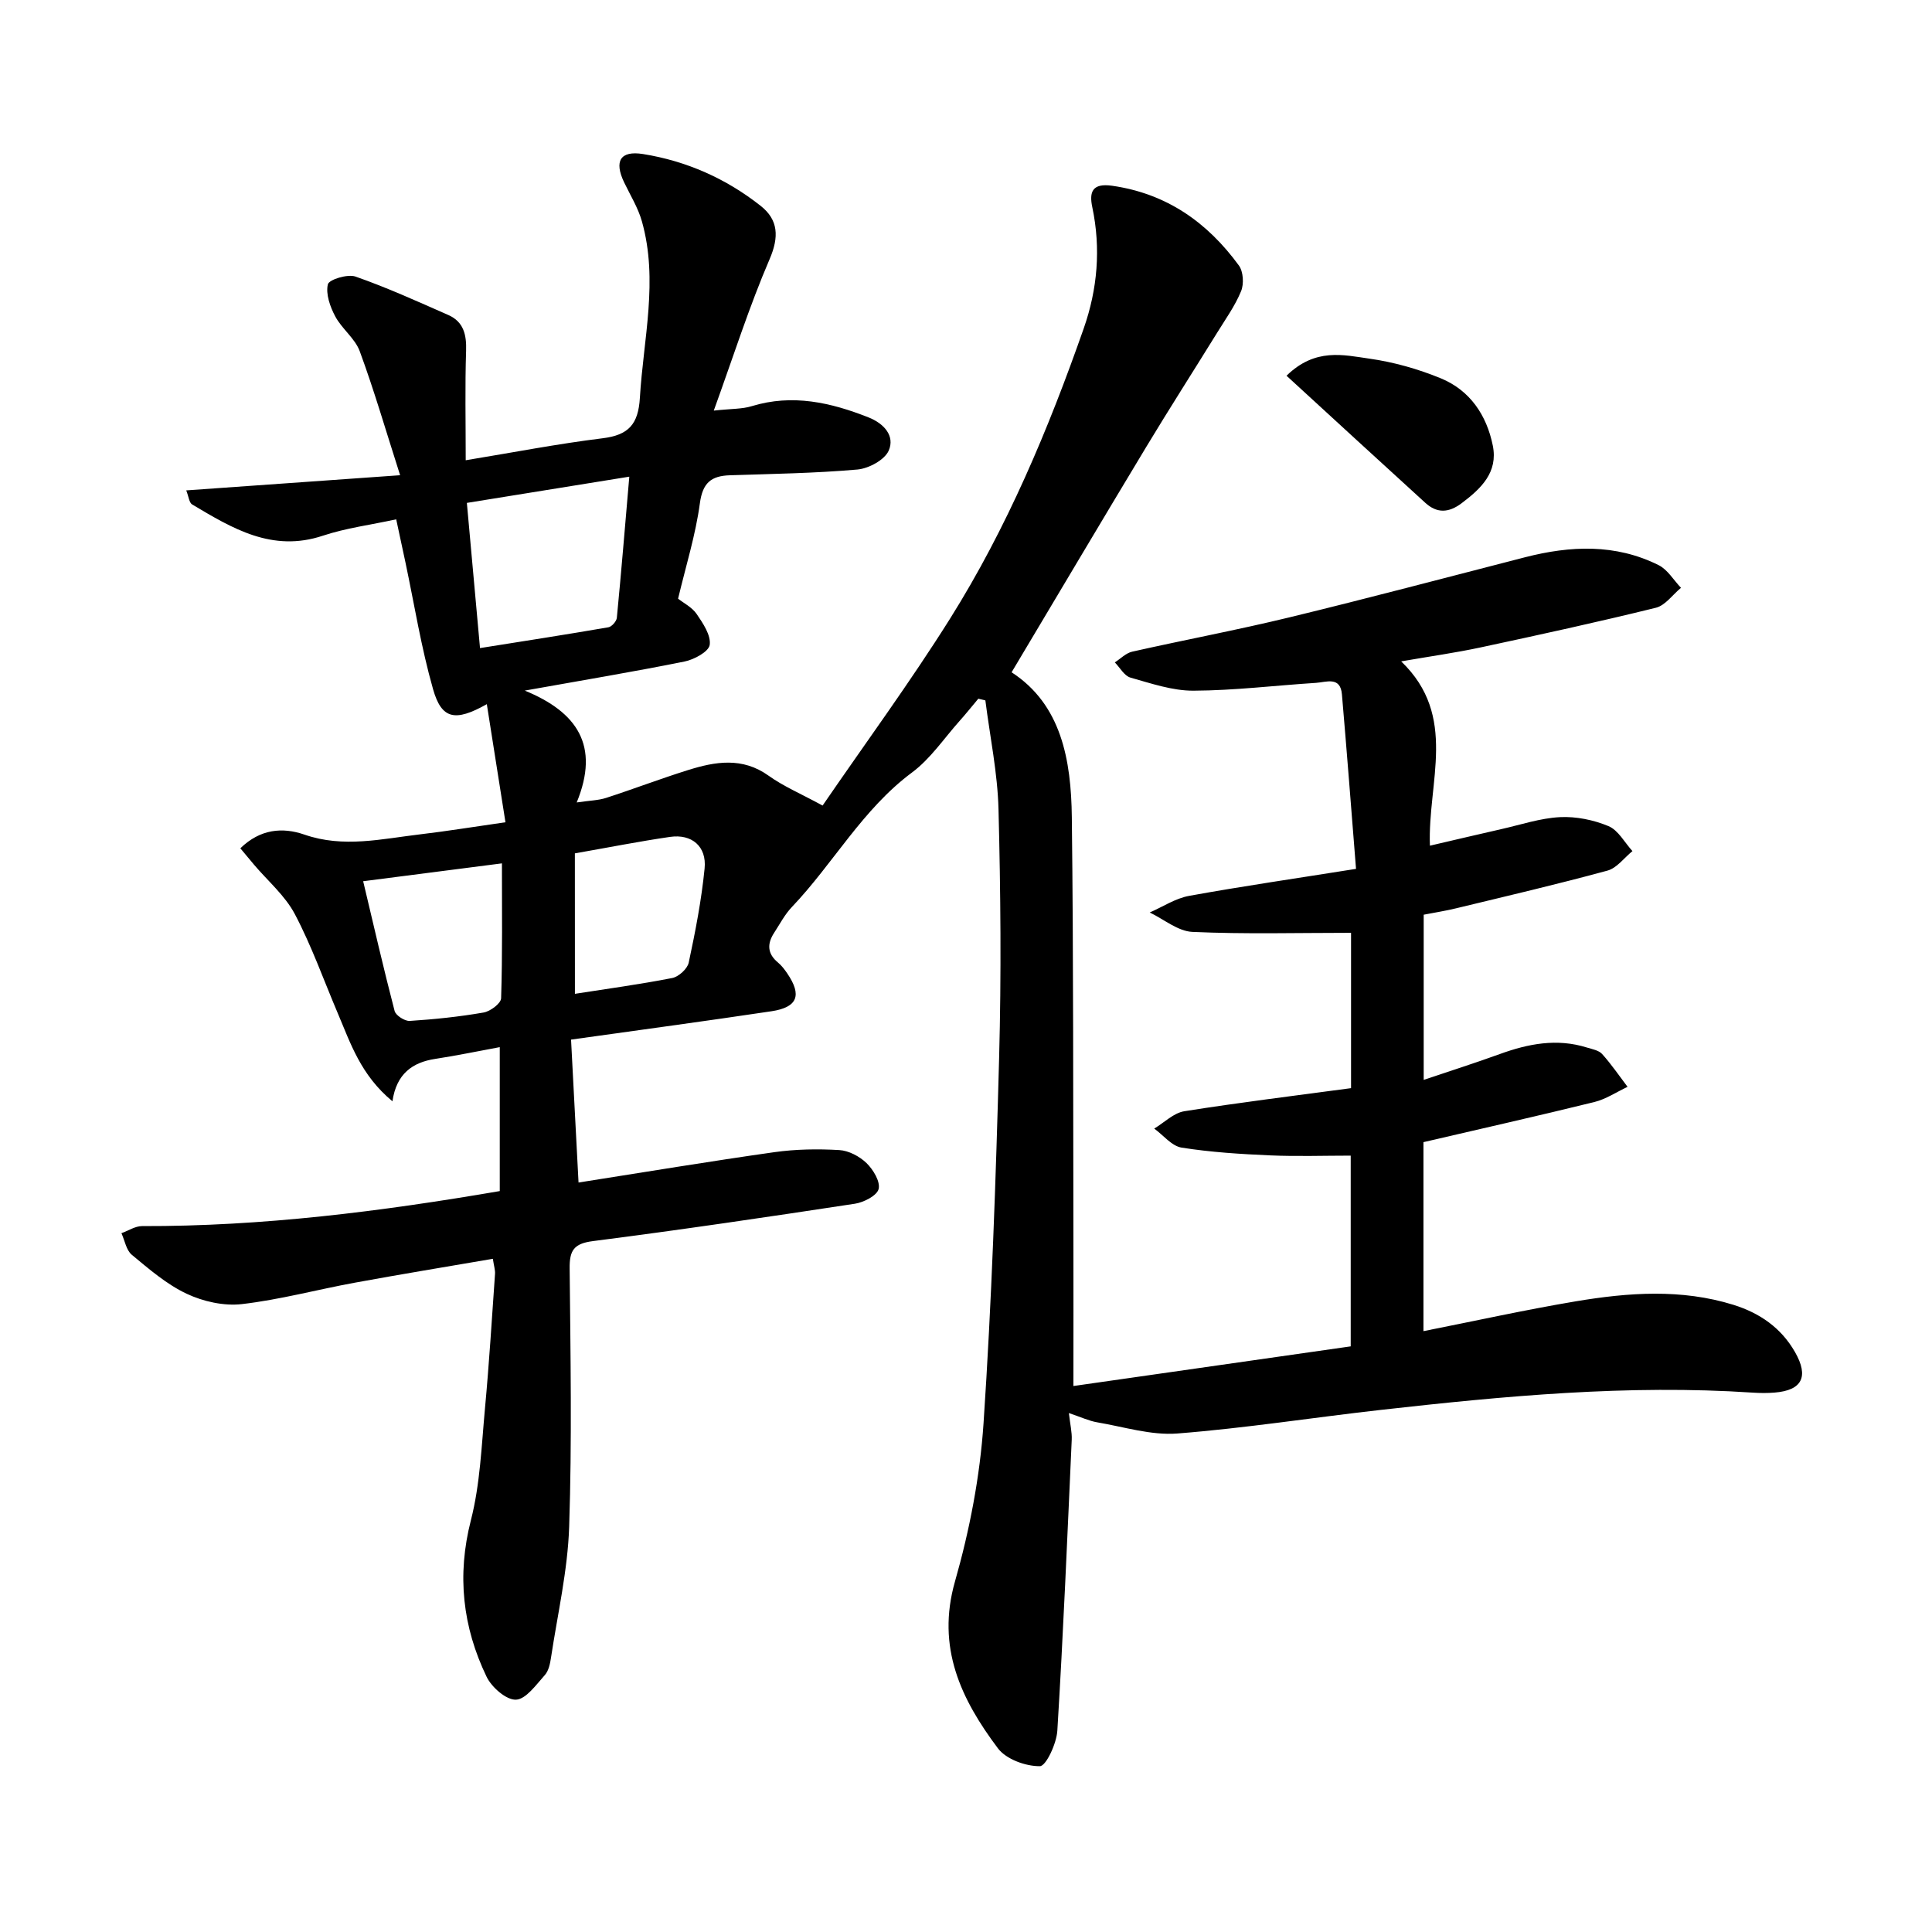 <svg enable-background="new 0 0 400 400" viewBox="0 0 400 400" xmlns="http://www.w3.org/2000/svg"><path d="m103.47 246.6c0-9.96 0-19.37 0-29.8-4.46.82-8.89 1.75-13.35 2.43-4.74.72-8.04 3.09-8.87 8.78-6.58-5.45-8.67-12-11.31-18.21-2.92-6.87-5.42-13.95-8.89-20.53-2.02-3.84-5.59-6.86-8.46-10.25-.93-1.1-1.85-2.21-2.83-3.39 4.11-4 8.72-4.41 13.28-2.83 8.07 2.8 15.99.88 23.96-.06 5.43-.64 10.83-1.52 17.65-2.5-1.26-8.01-2.53-15.99-3.86-24.45-6.6 3.72-9.37 3.09-11.13-3.1-2.45-8.59-3.86-17.47-5.71-26.22-.58-2.73-1.17-5.47-1.92-8.95-5.28 1.15-10.39 1.8-15.18 3.39-10.5 3.5-18.74-1.51-27.07-6.47-.63-.38-.72-1.66-1.22-2.91 14.66-1.04 28.94-2.05 44.28-3.14-3.01-9.4-5.4-17.64-8.36-25.67-.98-2.67-3.71-4.64-5.08-7.23-1.06-1.99-1.99-4.62-1.52-6.62.23-.99 4.09-2.18 5.72-1.61 6.53 2.28 12.86 5.16 19.2 7.95 3.18 1.4 3.81 4.07 3.7 7.42-.24 7.28-.08 14.57-.08 22.66 9.75-1.6 19.01-3.4 28.34-4.55 5.37-.66 7.39-2.88 7.72-8.38.73-12.19 3.86-24.33.42-36.53-.79-2.81-2.4-5.4-3.68-8.07-2.1-4.39-.82-6.62 3.9-5.87 9.01 1.44 17.23 5.09 24.38 10.74 3.64 2.88 3.83 6.41 1.83 11.05-4.23 9.82-7.47 20.07-11.55 31.33 3.7-.4 5.88-.31 7.83-.91 8.44-2.59 16.39-.78 24.24 2.33 3.15 1.25 5.48 3.81 4.15 6.86-.84 1.93-4.14 3.71-6.48 3.92-8.77.77-17.61.9-26.42 1.19-3.86.13-5.63 1.55-6.2 5.81-.88 6.52-2.88 12.9-4.51 19.74 1.13.9 2.89 1.77 3.85 3.18 1.32 1.93 2.97 4.39 2.7 6.38-.19 1.4-3.22 3.05-5.21 3.45-10.52 2.12-21.12 3.88-33.08 6.02 10.84 4.45 15.59 11.37 10.75 23.16 2.78-.41 4.51-.43 6.08-.94 5.68-1.84 11.27-3.98 16.96-5.76 5.65-1.77 11.25-2.74 16.69 1.16 3.07 2.2 6.64 3.71 11.18 6.18 8.86-12.92 18.1-25.5 26.38-38.68 11.8-18.8 20.37-39.21 27.69-60.12 2.84-8.12 3.57-16.52 1.77-25.07-.66-3.12-.06-5.05 4.12-4.45 11.28 1.62 19.72 7.59 26.23 16.51.92 1.26 1.07 3.82.45 5.32-1.24 3.03-3.21 5.77-4.95 8.59-4.88 7.89-9.88 15.69-14.67 23.63-9.26 15.36-18.4 30.78-27.89 46.68 10.3 6.68 12.33 18.14 12.47 30.01.35 29.28.26 58.57.33 87.86.02 9.79 0 19.57 0 29.9 18.87-2.7 38-5.43 57.41-8.21 0-13.19 0-26.12 0-39.49-5.51 0-11.1.19-16.68-.05-6.13-.27-12.29-.65-18.34-1.61-2.04-.33-3.78-2.57-5.66-3.94 2.07-1.24 4.02-3.24 6.23-3.59 11.44-1.82 22.95-3.22 34.52-4.78 0-11.41 0-22.02 0-32.16-11.11 0-21.99.3-32.85-.19-3-.14-5.89-2.61-8.83-4.02 2.71-1.18 5.32-2.93 8.15-3.44 11.07-2.01 22.2-3.62 34.56-5.59-.99-12.43-1.9-24.29-2.92-36.14-.32-3.77-3.24-2.51-5.37-2.37-8.45.54-16.9 1.58-25.35 1.62-4.36.02-8.78-1.5-13.06-2.71-1.28-.36-2.17-2.06-3.24-3.15 1.19-.76 2.3-1.93 3.6-2.22 10.84-2.44 21.78-4.49 32.58-7.11 16.29-3.95 32.49-8.26 48.73-12.43 9.41-2.42 18.74-2.83 27.67 1.62 1.87.93 3.11 3.1 4.64 4.7-1.72 1.42-3.25 3.65-5.2 4.13-12.05 2.97-24.19 5.62-36.33 8.22-5.14 1.1-10.36 1.83-16.4 2.88 11.84 11.38 5.44 24.95 5.95 38.16 5.25-1.22 10.01-2.35 14.78-3.43 4.04-.91 8.06-2.27 12.14-2.48 3.34-.17 6.96.57 10.05 1.86 2.02.84 3.33 3.38 4.96 5.17-1.71 1.39-3.23 3.51-5.17 4.04-10.39 2.83-20.89 5.28-31.36 7.81-2.09.51-4.21.84-6.69 1.32v34.2c5.54-1.87 10.69-3.51 15.76-5.35 5.91-2.15 11.85-3.29 18.03-1.35 1.1.34 2.47.57 3.16 1.35 1.91 2.12 3.53 4.51 5.26 6.79-2.29 1.07-4.49 2.56-6.9 3.15-11.74 2.89-23.55 5.55-35.36 8.3v39.13c10.81-2.14 21.14-4.43 31.57-6.18 10.87-1.82 21.82-2.62 32.61.73 5.42 1.69 9.87 4.74 12.75 9.79 2.9 5.08 1.48 7.92-4.24 8.38-1.49.12-3 .11-4.49.01-25.83-1.72-51.46.7-77.07 3.58-14.03 1.58-28.01 3.78-42.08 4.88-5.44.42-11.07-1.38-16.58-2.31-1.72-.29-3.36-1.08-5.88-1.92.27 2.39.66 3.97.59 5.52-.91 20.08-1.75 40.17-2.98 60.24-.16 2.66-2.34 7.34-3.61 7.35-2.95.03-6.99-1.43-8.7-3.71-7.62-10.15-12.78-20.89-8.88-34.54 3.03-10.62 5.17-21.72 5.91-32.73 1.69-25.22 2.55-50.5 3.23-75.77.46-17.11.31-34.25-.13-51.36-.19-7.53-1.77-15.03-2.72-22.55-.49-.12-.97-.23-1.46-.35-1.3 1.55-2.57 3.14-3.92 4.65-3.21 3.6-6 7.8-9.8 10.62-10.26 7.62-16.3 18.85-24.88 27.86-1.47 1.54-2.49 3.52-3.67 5.33-1.46 2.24-1.45 4.3.77 6.14.76.63 1.38 1.45 1.94 2.27 3.08 4.52 2.16 7.02-3.27 7.84-13.61 2.04-27.26 3.87-41.49 5.87.52 9.97 1.03 19.61 1.55 29.59 13.75-2.16 27.14-4.39 40.57-6.29 4.41-.62 8.96-.69 13.41-.43 1.96.11 4.2 1.3 5.64 2.69 1.39 1.35 2.89 3.83 2.51 5.37-.34 1.37-3.07 2.77-4.92 3.05-18.06 2.75-36.13 5.42-54.25 7.74-3.95.51-4.84 1.95-4.8 5.64.17 17.83.49 35.68-.1 53.49-.3 9.05-2.39 18.04-3.75 27.04-.19 1.29-.49 2.8-1.31 3.7-1.79 1.99-3.89 4.99-5.96 5.07-2.01.08-5.02-2.56-6.07-4.73-4.97-10.32-6.18-21-3.26-32.41 1.92-7.49 2.2-15.42 2.92-23.18.86-9.27 1.43-18.56 2.08-27.85.05-.78-.22-1.59-.45-3.11-9.67 1.66-19.12 3.21-28.54 4.94-7.82 1.43-15.55 3.53-23.42 4.44-3.72.43-8.02-.53-11.45-2.15-4.14-1.95-7.77-5.1-11.34-8.06-1.16-.96-1.45-2.95-2.15-4.47 1.42-.51 2.85-1.47 4.27-1.47 24.91.07 49.44-3.03 74.06-7.25zm-4.09-112.42c9.11-1.45 17.86-2.8 26.59-4.31.69-.12 1.67-1.24 1.74-1.96.92-9.49 1.7-19 2.58-29.22-11.82 1.91-22.67 3.66-33.63 5.43.94 10.4 1.8 19.9 2.72 30.06zm-24.19 48.27c2.19 9.22 4.22 18.08 6.51 26.86.24.93 2.1 2.13 3.14 2.06 5.12-.33 10.24-.86 15.29-1.74 1.39-.24 3.59-1.89 3.62-2.95.29-9.09.17-18.18.17-27.93-10.02 1.29-19.33 2.49-28.73 3.7zm43.84 23.31c6.57-1.03 13.4-1.95 20.14-3.27 1.34-.26 3.14-1.9 3.42-3.18 1.38-6.44 2.64-12.95 3.29-19.5.46-4.58-2.66-7.19-7.15-6.54-6.34.92-12.63 2.17-19.71 3.41.01 9.59.01 19.13.01 29.08z"/><path d="m266.36 77.79c5.97-5.83 11.81-4.29 17.14-3.54 5.04.71 10.1 2.14 14.81 4.08 6.03 2.48 9.49 7.63 10.76 13.93 1.11 5.53-2.41 8.88-6.46 11.93-2.69 2.02-5.1 2.11-7.51-.08-9.42-8.57-18.78-17.19-28.74-26.32z"/></svg>
